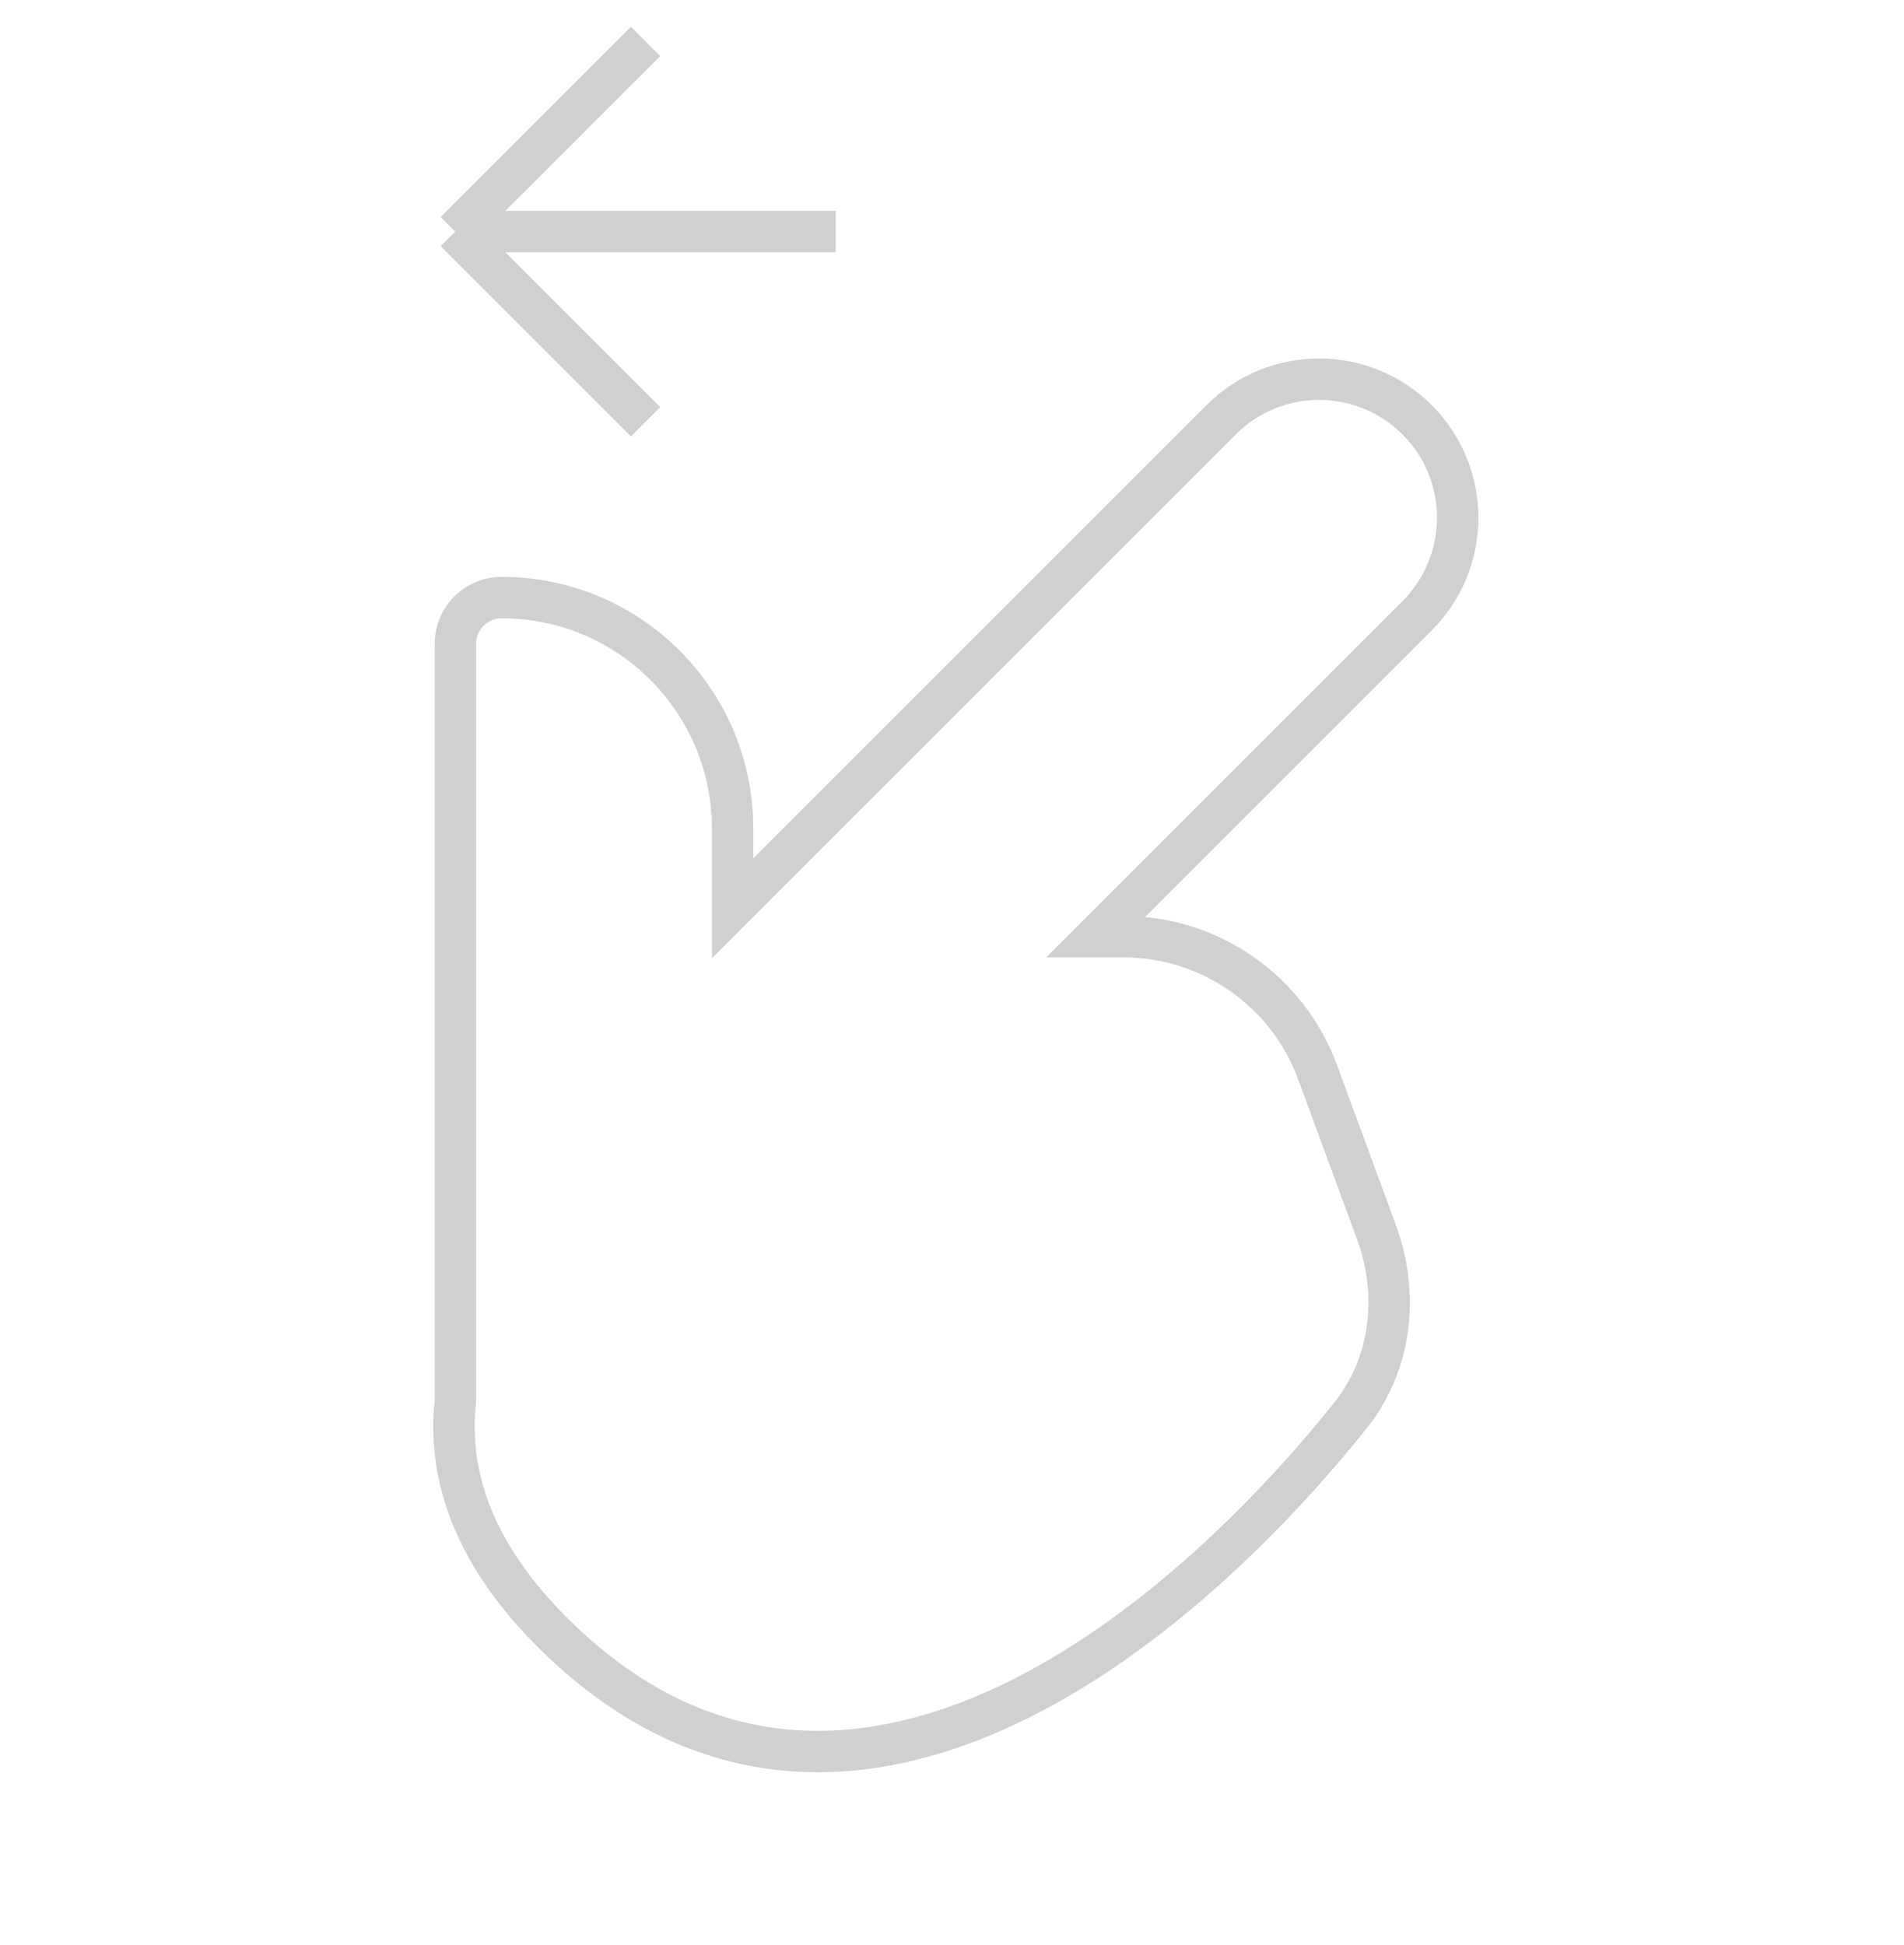 <?xml version="1.0" encoding="UTF-8"?> <svg xmlns="http://www.w3.org/2000/svg" width="46" height="47" viewBox="0 0 46 47" fill="none"><path d="M29.502 10.143L29.856 10.496L29.502 10.143ZM34.237 14.877L34.59 15.231L34.237 14.877ZM26.482 22.632L26.128 22.279L25.274 23.133L26.482 23.132L26.482 22.632ZM27.138 22.632L27.138 23.132L27.138 23.132L27.138 22.632ZM31.832 25.905L31.363 26.078L31.363 26.078L31.832 25.905ZM33.252 29.763L32.783 29.936L32.783 29.936L33.252 29.763ZM32.629 34.197L32.238 33.885L32.238 33.885L32.629 34.197ZM13.585 39.673L13.241 40.036L13.241 40.036L13.585 39.673ZM11.003 33.844L11.5 33.899L11.503 33.871L11.503 33.844L11.003 33.844ZM11.003 15.553L10.503 15.553L10.503 15.553L11.003 15.553ZM12.119 14.438L12.119 14.938L12.119 14.938L12.119 14.438ZM17.699 20.017L18.199 20.017L18.199 20.017L17.699 20.017ZM17.699 21.946L17.199 21.946L17.199 23.153L18.052 22.299L17.699 21.946ZM34.59 9.789C33.088 8.286 30.651 8.286 29.149 9.789L29.856 10.496C30.968 9.384 32.771 9.384 33.883 10.496L34.59 9.789ZM34.59 15.231C36.093 13.728 36.093 11.292 34.59 9.789L33.883 10.496C34.995 11.608 34.995 13.412 33.883 14.524L34.59 15.231ZM26.835 22.986L34.59 15.231L33.883 14.524L26.128 22.279L26.835 22.986ZM27.138 22.132L26.482 22.132L26.482 23.132L27.138 23.132L27.138 22.132ZM32.301 25.732C31.505 23.569 29.444 22.131 27.138 22.132L27.138 23.132C29.025 23.131 30.711 24.307 31.363 26.078L32.301 25.732ZM33.722 29.591L32.301 25.732L31.363 26.078L32.783 29.936L33.722 29.591ZM33.019 34.509C34.14 33.107 34.326 31.232 33.722 29.591L32.783 29.936C33.283 31.294 33.112 32.791 32.238 33.885L33.019 34.509ZM13.241 40.036C14.993 41.696 16.853 42.54 18.734 42.76C20.608 42.98 22.465 42.575 24.214 41.804C27.701 40.266 30.841 37.234 33.019 34.509L32.238 33.885C30.106 36.552 27.087 39.444 23.811 40.889C22.179 41.608 20.504 41.96 18.85 41.767C17.203 41.574 15.54 40.835 13.929 39.31L13.241 40.036ZM10.506 33.788C10.276 35.855 11.067 37.976 13.241 40.036L13.929 39.31C11.928 37.414 11.312 35.587 11.5 33.899L10.506 33.788ZM10.503 15.553L10.503 33.844L11.503 33.844L11.503 15.553L10.503 15.553ZM12.119 13.938C11.226 13.938 10.503 14.661 10.503 15.553L11.503 15.554C11.503 15.213 11.779 14.938 12.119 14.938L12.119 13.938ZM18.199 20.017C18.199 16.66 15.477 13.938 12.119 13.938L12.119 14.938C14.925 14.938 17.199 17.212 17.199 20.017L18.199 20.017ZM18.199 21.946L18.199 20.017L17.199 20.017L17.199 21.946L18.199 21.946ZM29.149 9.789L17.345 21.592L18.052 22.299L29.856 10.496L29.149 9.789Z" fill="#D1D0D1"></path><path d="M15.596 1L11 5.596M11 5.596H20.192M11 5.596L15.596 10.192" stroke="#D1D0D1"></path></svg> 